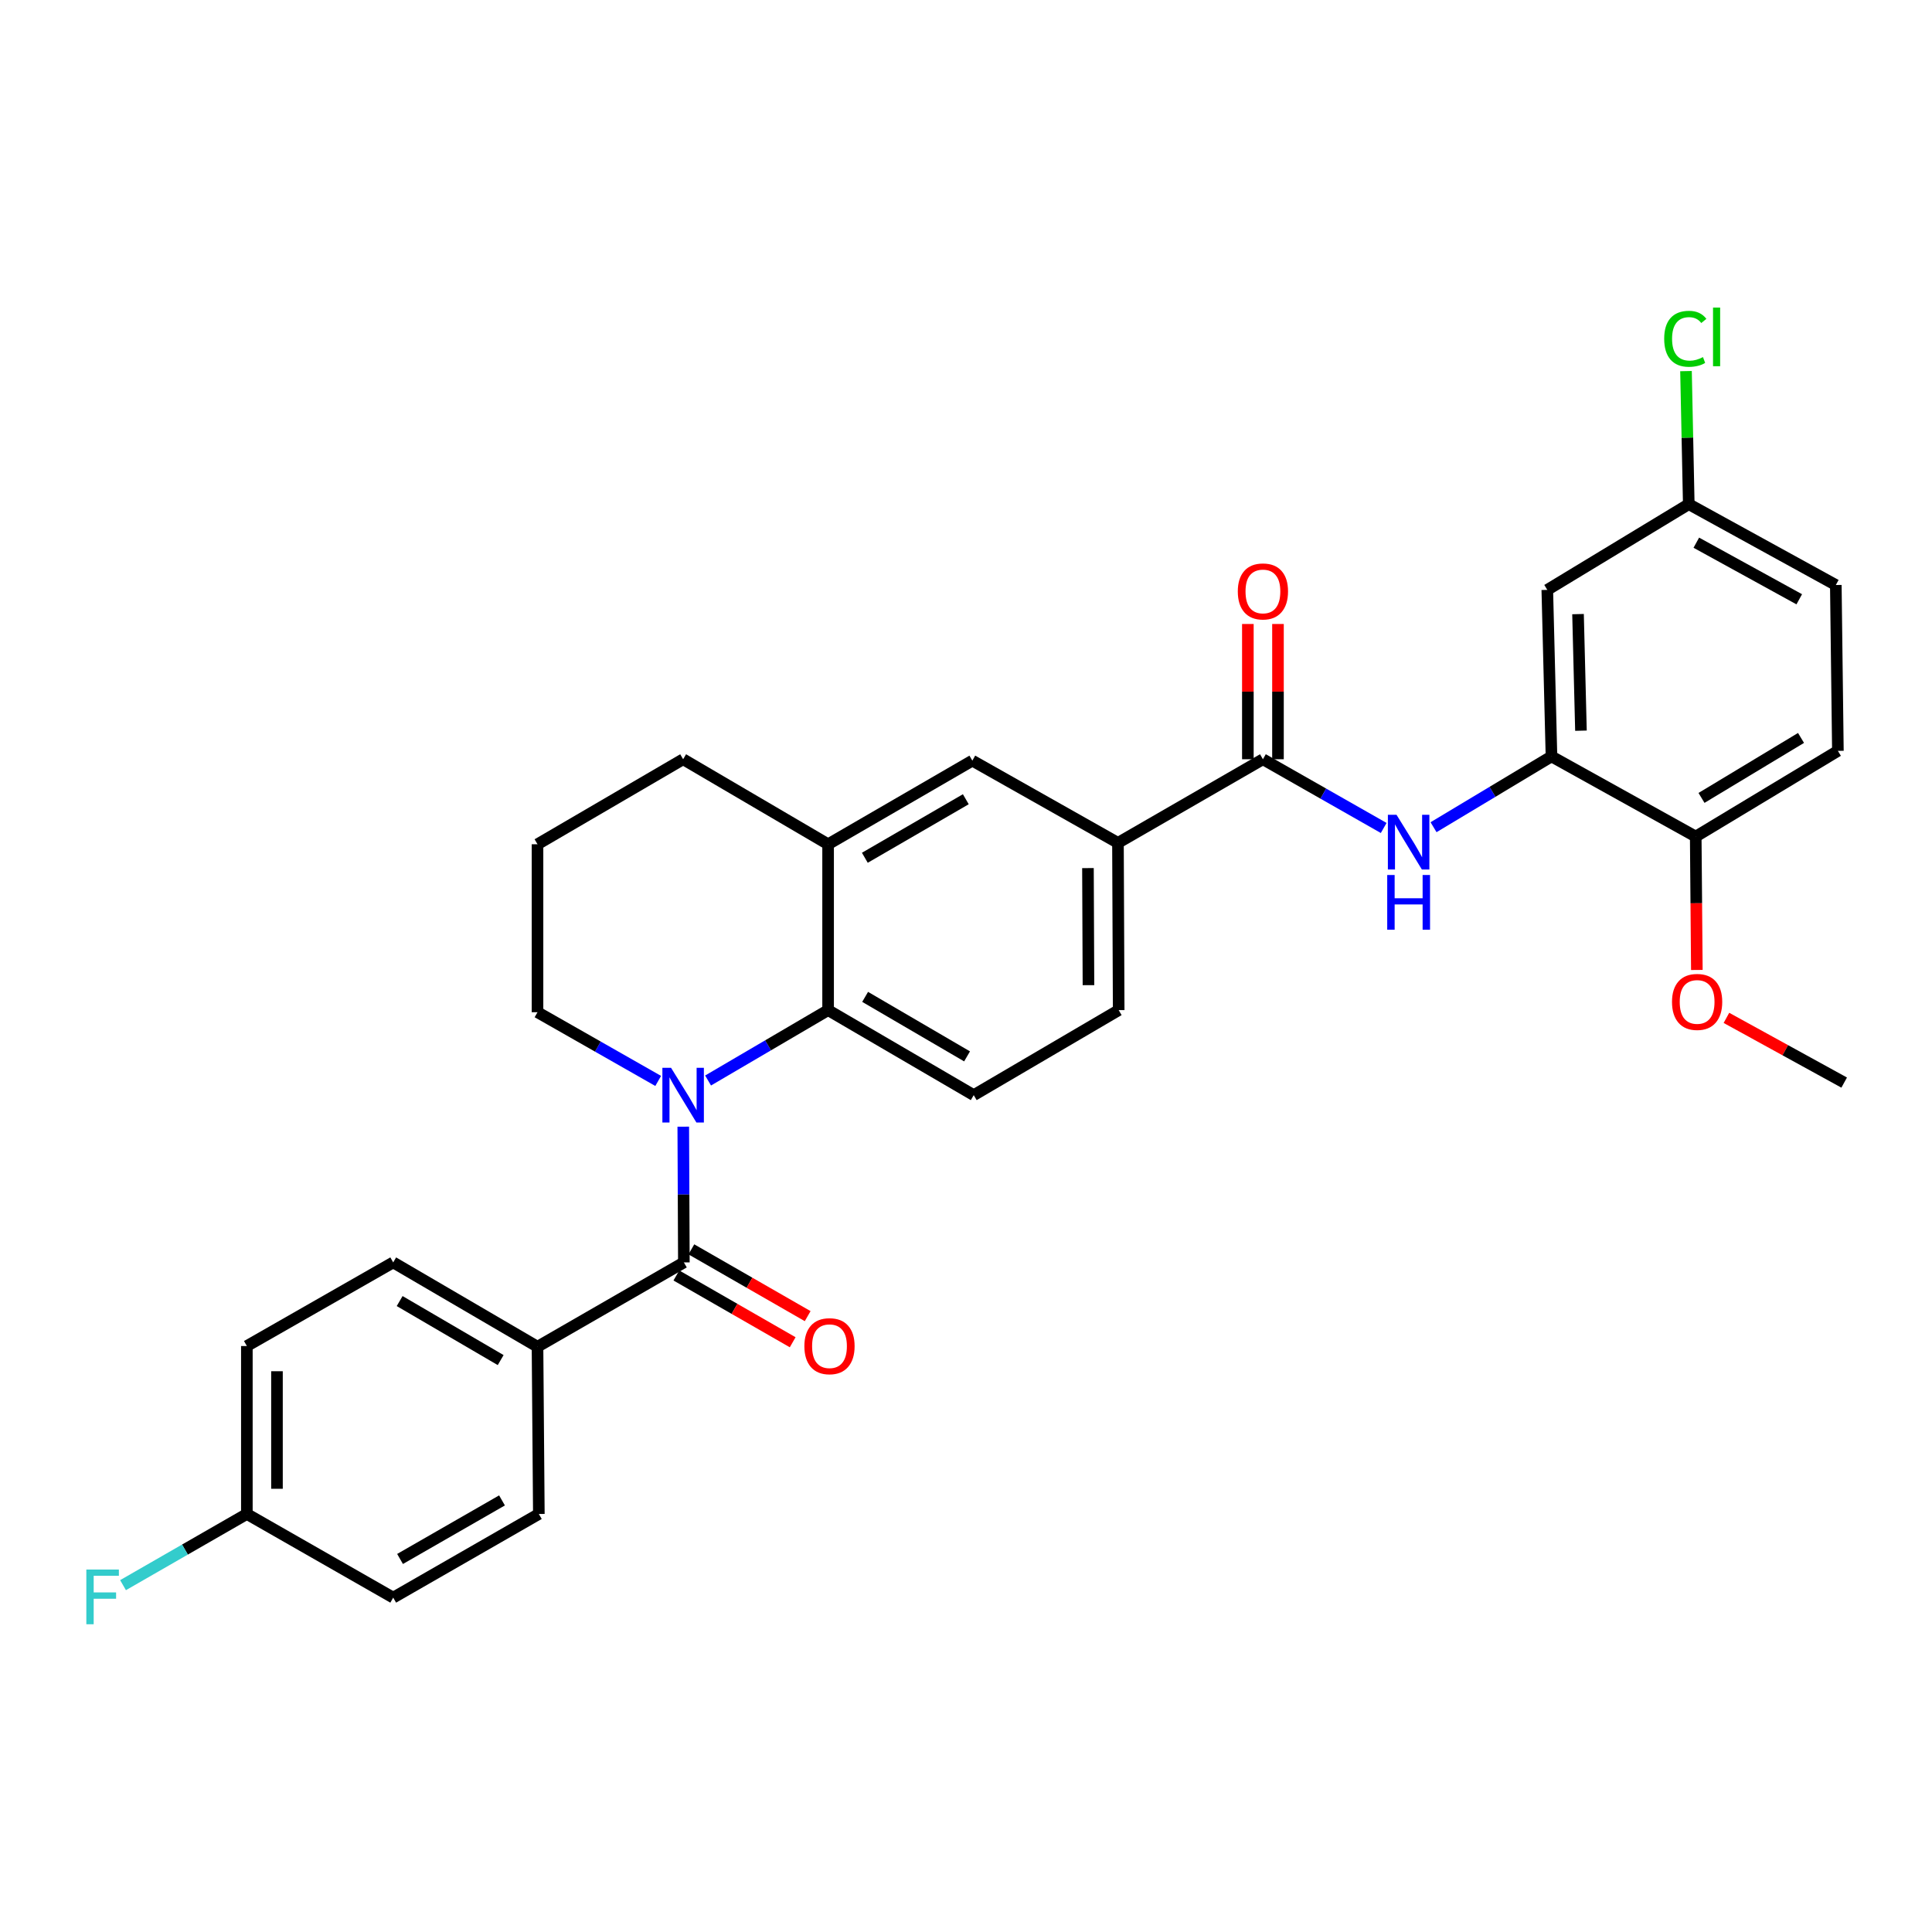 <?xml version='1.0' encoding='iso-8859-1'?>
<svg version='1.1' baseProfile='full'
              xmlns='http://www.w3.org/2000/svg'
                      xmlns:rdkit='http://www.rdkit.org/xml'
                      xmlns:xlink='http://www.w3.org/1999/xlink'
                  xml:space='preserve'
width='1000px' height='1000px' viewBox='0 0 1000 1000'>
<!-- END OF HEADER -->
<rect style='opacity:1.0;fill:#FFFFFF;stroke:none' width='1000' height='1000' x='0' y='0'> </rect>
<path class='bond-0' d='M 353.659,583.166 L 353.814,618.294' style='fill:none;fill-rule:evenodd;stroke:#0000FF;stroke-width:6px;stroke-linecap:butt;stroke-linejoin:miter;stroke-opacity:1' />
<path class='bond-0' d='M 353.814,618.294 L 353.969,653.422' style='fill:none;fill-rule:evenodd;stroke:#000000;stroke-width:6px;stroke-linecap:butt;stroke-linejoin:miter;stroke-opacity:1' />
<path class='bond-1' d='M 366.502,559.268 L 397.564,541.054' style='fill:none;fill-rule:evenodd;stroke:#0000FF;stroke-width:6px;stroke-linecap:butt;stroke-linejoin:miter;stroke-opacity:1' />
<path class='bond-1' d='M 397.564,541.054 L 428.625,522.841' style='fill:none;fill-rule:evenodd;stroke:#000000;stroke-width:6px;stroke-linecap:butt;stroke-linejoin:miter;stroke-opacity:1' />
<path class='bond-19' d='M 340.679,559.491 L 309.446,541.707' style='fill:none;fill-rule:evenodd;stroke:#0000FF;stroke-width:6px;stroke-linecap:butt;stroke-linejoin:miter;stroke-opacity:1' />
<path class='bond-19' d='M 309.446,541.707 L 278.212,523.923' style='fill:none;fill-rule:evenodd;stroke:#000000;stroke-width:6px;stroke-linecap:butt;stroke-linejoin:miter;stroke-opacity:1' />
<path class='bond-10' d='M 353.969,653.422 L 278.212,697.068' style='fill:none;fill-rule:evenodd;stroke:#000000;stroke-width:6px;stroke-linecap:butt;stroke-linejoin:miter;stroke-opacity:1' />
<path class='bond-11' d='M 350.088,660.181 L 380.189,677.466' style='fill:none;fill-rule:evenodd;stroke:#000000;stroke-width:6px;stroke-linecap:butt;stroke-linejoin:miter;stroke-opacity:1' />
<path class='bond-11' d='M 380.189,677.466 L 410.29,694.75' style='fill:none;fill-rule:evenodd;stroke:#FF0000;stroke-width:6px;stroke-linecap:butt;stroke-linejoin:miter;stroke-opacity:1' />
<path class='bond-11' d='M 357.85,646.663 L 387.951,663.948' style='fill:none;fill-rule:evenodd;stroke:#000000;stroke-width:6px;stroke-linecap:butt;stroke-linejoin:miter;stroke-opacity:1' />
<path class='bond-11' d='M 387.951,663.948 L 418.052,681.233' style='fill:none;fill-rule:evenodd;stroke:#FF0000;stroke-width:6px;stroke-linecap:butt;stroke-linejoin:miter;stroke-opacity:1' />
<path class='bond-5' d='M 428.625,522.841 L 428.625,436.987' style='fill:none;fill-rule:evenodd;stroke:#000000;stroke-width:6px;stroke-linecap:butt;stroke-linejoin:miter;stroke-opacity:1' />
<path class='bond-8' d='M 428.625,522.841 L 504,566.841' style='fill:none;fill-rule:evenodd;stroke:#000000;stroke-width:6px;stroke-linecap:butt;stroke-linejoin:miter;stroke-opacity:1' />
<path class='bond-8' d='M 447.79,515.979 L 500.552,546.779' style='fill:none;fill-rule:evenodd;stroke:#000000;stroke-width:6px;stroke-linecap:butt;stroke-linejoin:miter;stroke-opacity:1' />
<path class='bond-2' d='M 653.685,392.986 L 578.657,436.268' style='fill:none;fill-rule:evenodd;stroke:#000000;stroke-width:6px;stroke-linecap:butt;stroke-linejoin:miter;stroke-opacity:1' />
<path class='bond-3' d='M 653.685,392.986 L 684.94,410.772' style='fill:none;fill-rule:evenodd;stroke:#000000;stroke-width:6px;stroke-linecap:butt;stroke-linejoin:miter;stroke-opacity:1' />
<path class='bond-3' d='M 684.94,410.772 L 716.195,428.558' style='fill:none;fill-rule:evenodd;stroke:#0000FF;stroke-width:6px;stroke-linecap:butt;stroke-linejoin:miter;stroke-opacity:1' />
<path class='bond-13' d='M 661.479,392.986 L 661.479,357.981' style='fill:none;fill-rule:evenodd;stroke:#000000;stroke-width:6px;stroke-linecap:butt;stroke-linejoin:miter;stroke-opacity:1' />
<path class='bond-13' d='M 661.479,357.981 L 661.479,322.975' style='fill:none;fill-rule:evenodd;stroke:#FF0000;stroke-width:6px;stroke-linecap:butt;stroke-linejoin:miter;stroke-opacity:1' />
<path class='bond-13' d='M 645.892,392.986 L 645.892,357.981' style='fill:none;fill-rule:evenodd;stroke:#000000;stroke-width:6px;stroke-linecap:butt;stroke-linejoin:miter;stroke-opacity:1' />
<path class='bond-13' d='M 645.892,357.981 L 645.892,322.975' style='fill:none;fill-rule:evenodd;stroke:#FF0000;stroke-width:6px;stroke-linecap:butt;stroke-linejoin:miter;stroke-opacity:1' />
<path class='bond-4' d='M 742,428.164 L 772.521,409.843' style='fill:none;fill-rule:evenodd;stroke:#0000FF;stroke-width:6px;stroke-linecap:butt;stroke-linejoin:miter;stroke-opacity:1' />
<path class='bond-4' d='M 772.521,409.843 L 803.042,391.523' style='fill:none;fill-rule:evenodd;stroke:#000000;stroke-width:6px;stroke-linecap:butt;stroke-linejoin:miter;stroke-opacity:1' />
<path class='bond-9' d='M 803.042,391.523 L 800.877,305.323' style='fill:none;fill-rule:evenodd;stroke:#000000;stroke-width:6px;stroke-linecap:butt;stroke-linejoin:miter;stroke-opacity:1' />
<path class='bond-9' d='M 818.3,378.202 L 816.784,317.862' style='fill:none;fill-rule:evenodd;stroke:#000000;stroke-width:6px;stroke-linecap:butt;stroke-linejoin:miter;stroke-opacity:1' />
<path class='bond-12' d='M 803.042,391.523 L 877.707,433.003' style='fill:none;fill-rule:evenodd;stroke:#000000;stroke-width:6px;stroke-linecap:butt;stroke-linejoin:miter;stroke-opacity:1' />
<path class='bond-7' d='M 428.625,436.987 L 503.281,393.705' style='fill:none;fill-rule:evenodd;stroke:#000000;stroke-width:6px;stroke-linecap:butt;stroke-linejoin:miter;stroke-opacity:1' />
<path class='bond-7' d='M 447.642,443.98 L 499.901,413.683' style='fill:none;fill-rule:evenodd;stroke:#000000;stroke-width:6px;stroke-linecap:butt;stroke-linejoin:miter;stroke-opacity:1' />
<path class='bond-30' d='M 428.625,436.987 L 353.588,392.986' style='fill:none;fill-rule:evenodd;stroke:#000000;stroke-width:6px;stroke-linecap:butt;stroke-linejoin:miter;stroke-opacity:1' />
<path class='bond-6' d='M 578.657,436.268 L 579.029,522.841' style='fill:none;fill-rule:evenodd;stroke:#000000;stroke-width:6px;stroke-linecap:butt;stroke-linejoin:miter;stroke-opacity:1' />
<path class='bond-6' d='M 563.125,449.321 L 563.386,509.922' style='fill:none;fill-rule:evenodd;stroke:#000000;stroke-width:6px;stroke-linecap:butt;stroke-linejoin:miter;stroke-opacity:1' />
<path class='bond-31' d='M 578.657,436.268 L 503.281,393.705' style='fill:none;fill-rule:evenodd;stroke:#000000;stroke-width:6px;stroke-linecap:butt;stroke-linejoin:miter;stroke-opacity:1' />
<path class='bond-14' d='M 504,566.841 L 579.029,522.841' style='fill:none;fill-rule:evenodd;stroke:#000000;stroke-width:6px;stroke-linecap:butt;stroke-linejoin:miter;stroke-opacity:1' />
<path class='bond-18' d='M 800.877,305.323 L 874.104,260.959' style='fill:none;fill-rule:evenodd;stroke:#000000;stroke-width:6px;stroke-linecap:butt;stroke-linejoin:miter;stroke-opacity:1' />
<path class='bond-15' d='M 278.212,697.068 L 203.521,653.422' style='fill:none;fill-rule:evenodd;stroke:#000000;stroke-width:6px;stroke-linecap:butt;stroke-linejoin:miter;stroke-opacity:1' />
<path class='bond-15' d='M 259.144,703.979 L 206.861,673.427' style='fill:none;fill-rule:evenodd;stroke:#000000;stroke-width:6px;stroke-linecap:butt;stroke-linejoin:miter;stroke-opacity:1' />
<path class='bond-16' d='M 278.212,697.068 L 278.905,783.632' style='fill:none;fill-rule:evenodd;stroke:#000000;stroke-width:6px;stroke-linecap:butt;stroke-linejoin:miter;stroke-opacity:1' />
<path class='bond-17' d='M 877.707,433.003 L 951.289,388.648' style='fill:none;fill-rule:evenodd;stroke:#000000;stroke-width:6px;stroke-linecap:butt;stroke-linejoin:miter;stroke-opacity:1' />
<path class='bond-17' d='M 880.697,413 L 932.205,381.951' style='fill:none;fill-rule:evenodd;stroke:#000000;stroke-width:6px;stroke-linecap:butt;stroke-linejoin:miter;stroke-opacity:1' />
<path class='bond-26' d='M 877.707,433.003 L 877.997,467.528' style='fill:none;fill-rule:evenodd;stroke:#000000;stroke-width:6px;stroke-linecap:butt;stroke-linejoin:miter;stroke-opacity:1' />
<path class='bond-26' d='M 877.997,467.528 L 878.287,502.053' style='fill:none;fill-rule:evenodd;stroke:#FF0000;stroke-width:6px;stroke-linecap:butt;stroke-linejoin:miter;stroke-opacity:1' />
<path class='bond-22' d='M 203.521,653.422 L 127.774,696.704' style='fill:none;fill-rule:evenodd;stroke:#000000;stroke-width:6px;stroke-linecap:butt;stroke-linejoin:miter;stroke-opacity:1' />
<path class='bond-23' d='M 278.905,783.632 L 203.521,826.931' style='fill:none;fill-rule:evenodd;stroke:#000000;stroke-width:6px;stroke-linecap:butt;stroke-linejoin:miter;stroke-opacity:1' />
<path class='bond-23' d='M 259.834,776.61 L 207.065,806.919' style='fill:none;fill-rule:evenodd;stroke:#000000;stroke-width:6px;stroke-linecap:butt;stroke-linejoin:miter;stroke-opacity:1' />
<path class='bond-21' d='M 951.289,388.648 L 950.216,302.803' style='fill:none;fill-rule:evenodd;stroke:#000000;stroke-width:6px;stroke-linecap:butt;stroke-linejoin:miter;stroke-opacity:1' />
<path class='bond-24' d='M 874.104,260.959 L 873.388,226.521' style='fill:none;fill-rule:evenodd;stroke:#000000;stroke-width:6px;stroke-linecap:butt;stroke-linejoin:miter;stroke-opacity:1' />
<path class='bond-24' d='M 873.388,226.521 L 872.671,192.082' style='fill:none;fill-rule:evenodd;stroke:#00CC00;stroke-width:6px;stroke-linecap:butt;stroke-linejoin:miter;stroke-opacity:1' />
<path class='bond-33' d='M 874.104,260.959 L 950.216,302.803' style='fill:none;fill-rule:evenodd;stroke:#000000;stroke-width:6px;stroke-linecap:butt;stroke-linejoin:miter;stroke-opacity:1' />
<path class='bond-33' d='M 878.011,280.895 L 931.289,310.186' style='fill:none;fill-rule:evenodd;stroke:#000000;stroke-width:6px;stroke-linecap:butt;stroke-linejoin:miter;stroke-opacity:1' />
<path class='bond-28' d='M 278.212,523.923 L 278.212,436.987' style='fill:none;fill-rule:evenodd;stroke:#000000;stroke-width:6px;stroke-linecap:butt;stroke-linejoin:miter;stroke-opacity:1' />
<path class='bond-20' d='M 127.774,783.632 L 203.521,826.931' style='fill:none;fill-rule:evenodd;stroke:#000000;stroke-width:6px;stroke-linecap:butt;stroke-linejoin:miter;stroke-opacity:1' />
<path class='bond-25' d='M 127.774,783.632 L 95.728,802.052' style='fill:none;fill-rule:evenodd;stroke:#000000;stroke-width:6px;stroke-linecap:butt;stroke-linejoin:miter;stroke-opacity:1' />
<path class='bond-25' d='M 95.728,802.052 L 63.682,820.472' style='fill:none;fill-rule:evenodd;stroke:#33CCCC;stroke-width:6px;stroke-linecap:butt;stroke-linejoin:miter;stroke-opacity:1' />
<path class='bond-32' d='M 127.774,783.632 L 127.774,696.704' style='fill:none;fill-rule:evenodd;stroke:#000000;stroke-width:6px;stroke-linecap:butt;stroke-linejoin:miter;stroke-opacity:1' />
<path class='bond-32' d='M 143.361,770.592 L 143.361,709.743' style='fill:none;fill-rule:evenodd;stroke:#000000;stroke-width:6px;stroke-linecap:butt;stroke-linejoin:miter;stroke-opacity:1' />
<path class='bond-29' d='M 893.597,526.849 L 924.071,543.598' style='fill:none;fill-rule:evenodd;stroke:#FF0000;stroke-width:6px;stroke-linecap:butt;stroke-linejoin:miter;stroke-opacity:1' />
<path class='bond-29' d='M 924.071,543.598 L 954.545,560.346' style='fill:none;fill-rule:evenodd;stroke:#000000;stroke-width:6px;stroke-linecap:butt;stroke-linejoin:miter;stroke-opacity:1' />
<path class='bond-27' d='M 353.588,392.986 L 278.212,436.987' style='fill:none;fill-rule:evenodd;stroke:#000000;stroke-width:6px;stroke-linecap:butt;stroke-linejoin:miter;stroke-opacity:1' />
<path  class='atom-0' d='M 347.328 552.681
L 356.608 567.681
Q 357.528 569.161, 359.008 571.841
Q 360.488 574.521, 360.568 574.681
L 360.568 552.681
L 364.328 552.681
L 364.328 581.001
L 360.448 581.001
L 350.488 564.601
Q 349.328 562.681, 348.088 560.481
Q 346.888 558.281, 346.528 557.601
L 346.528 581.001
L 342.848 581.001
L 342.848 552.681
L 347.328 552.681
' fill='#0000FF'/>
<path  class='atom-4' d='M 722.844 421.745
L 732.124 436.745
Q 733.044 438.225, 734.524 440.905
Q 736.004 443.585, 736.084 443.745
L 736.084 421.745
L 739.844 421.745
L 739.844 450.065
L 735.964 450.065
L 726.004 433.665
Q 724.844 431.745, 723.604 429.545
Q 722.404 427.345, 722.044 426.665
L 722.044 450.065
L 718.364 450.065
L 718.364 421.745
L 722.844 421.745
' fill='#0000FF'/>
<path  class='atom-4' d='M 718.024 452.897
L 721.864 452.897
L 721.864 464.937
L 736.344 464.937
L 736.344 452.897
L 740.184 452.897
L 740.184 481.217
L 736.344 481.217
L 736.344 468.137
L 721.864 468.137
L 721.864 481.217
L 718.024 481.217
L 718.024 452.897
' fill='#0000FF'/>
<path  class='atom-12' d='M 416.344 696.784
Q 416.344 689.984, 419.704 686.184
Q 423.064 682.384, 429.344 682.384
Q 435.624 682.384, 438.984 686.184
Q 442.344 689.984, 442.344 696.784
Q 442.344 703.664, 438.944 707.584
Q 435.544 711.464, 429.344 711.464
Q 423.104 711.464, 419.704 707.584
Q 416.344 703.704, 416.344 696.784
M 429.344 708.264
Q 433.664 708.264, 435.984 705.384
Q 438.344 702.464, 438.344 696.784
Q 438.344 691.224, 435.984 688.424
Q 433.664 685.584, 429.344 685.584
Q 425.024 685.584, 422.664 688.384
Q 420.344 691.184, 420.344 696.784
Q 420.344 702.504, 422.664 705.384
Q 425.024 708.264, 429.344 708.264
' fill='#FF0000'/>
<path  class='atom-14' d='M 640.685 306.122
Q 640.685 299.322, 644.045 295.522
Q 647.405 291.722, 653.685 291.722
Q 659.965 291.722, 663.325 295.522
Q 666.685 299.322, 666.685 306.122
Q 666.685 313.002, 663.285 316.922
Q 659.885 320.802, 653.685 320.802
Q 647.445 320.802, 644.045 316.922
Q 640.685 313.042, 640.685 306.122
M 653.685 317.602
Q 658.005 317.602, 660.325 314.722
Q 662.685 311.802, 662.685 306.122
Q 662.685 300.562, 660.325 297.762
Q 658.005 294.922, 653.685 294.922
Q 649.365 294.922, 647.005 297.722
Q 644.685 300.522, 644.685 306.122
Q 644.685 311.842, 647.005 314.722
Q 649.365 317.602, 653.685 317.602
' fill='#FF0000'/>
<path  class='atom-25' d='M 861.383 175.358
Q 861.383 168.318, 864.663 164.638
Q 867.983 160.918, 874.263 160.918
Q 880.103 160.918, 883.223 165.038
L 880.583 167.198
Q 878.303 164.198, 874.263 164.198
Q 869.983 164.198, 867.703 167.078
Q 865.463 169.918, 865.463 175.358
Q 865.463 180.958, 867.783 183.838
Q 870.143 186.718, 874.703 186.718
Q 877.823 186.718, 881.463 184.838
L 882.583 187.838
Q 881.103 188.798, 878.863 189.358
Q 876.623 189.918, 874.143 189.918
Q 867.983 189.918, 864.663 186.158
Q 861.383 182.398, 861.383 175.358
' fill='#00CC00'/>
<path  class='atom-25' d='M 886.663 159.198
L 890.343 159.198
L 890.343 189.558
L 886.663 189.558
L 886.663 159.198
' fill='#00CC00'/>
<path  class='atom-26' d='M 44.689 812.39
L 61.529 812.39
L 61.529 815.63
L 48.489 815.63
L 48.489 824.23
L 60.089 824.23
L 60.089 827.51
L 48.489 827.51
L 48.489 840.71
L 44.689 840.71
L 44.689 812.39
' fill='#33CCCC'/>
<path  class='atom-27' d='M 865.426 518.591
Q 865.426 511.791, 868.786 507.991
Q 872.146 504.191, 878.426 504.191
Q 884.706 504.191, 888.066 507.991
Q 891.426 511.791, 891.426 518.591
Q 891.426 525.471, 888.026 529.391
Q 884.626 533.271, 878.426 533.271
Q 872.186 533.271, 868.786 529.391
Q 865.426 525.511, 865.426 518.591
M 878.426 530.071
Q 882.746 530.071, 885.066 527.191
Q 887.426 524.271, 887.426 518.591
Q 887.426 513.031, 885.066 510.231
Q 882.746 507.391, 878.426 507.391
Q 874.106 507.391, 871.746 510.191
Q 869.426 512.991, 869.426 518.591
Q 869.426 524.311, 871.746 527.191
Q 874.106 530.071, 878.426 530.071
' fill='#FF0000'/>
</svg>
